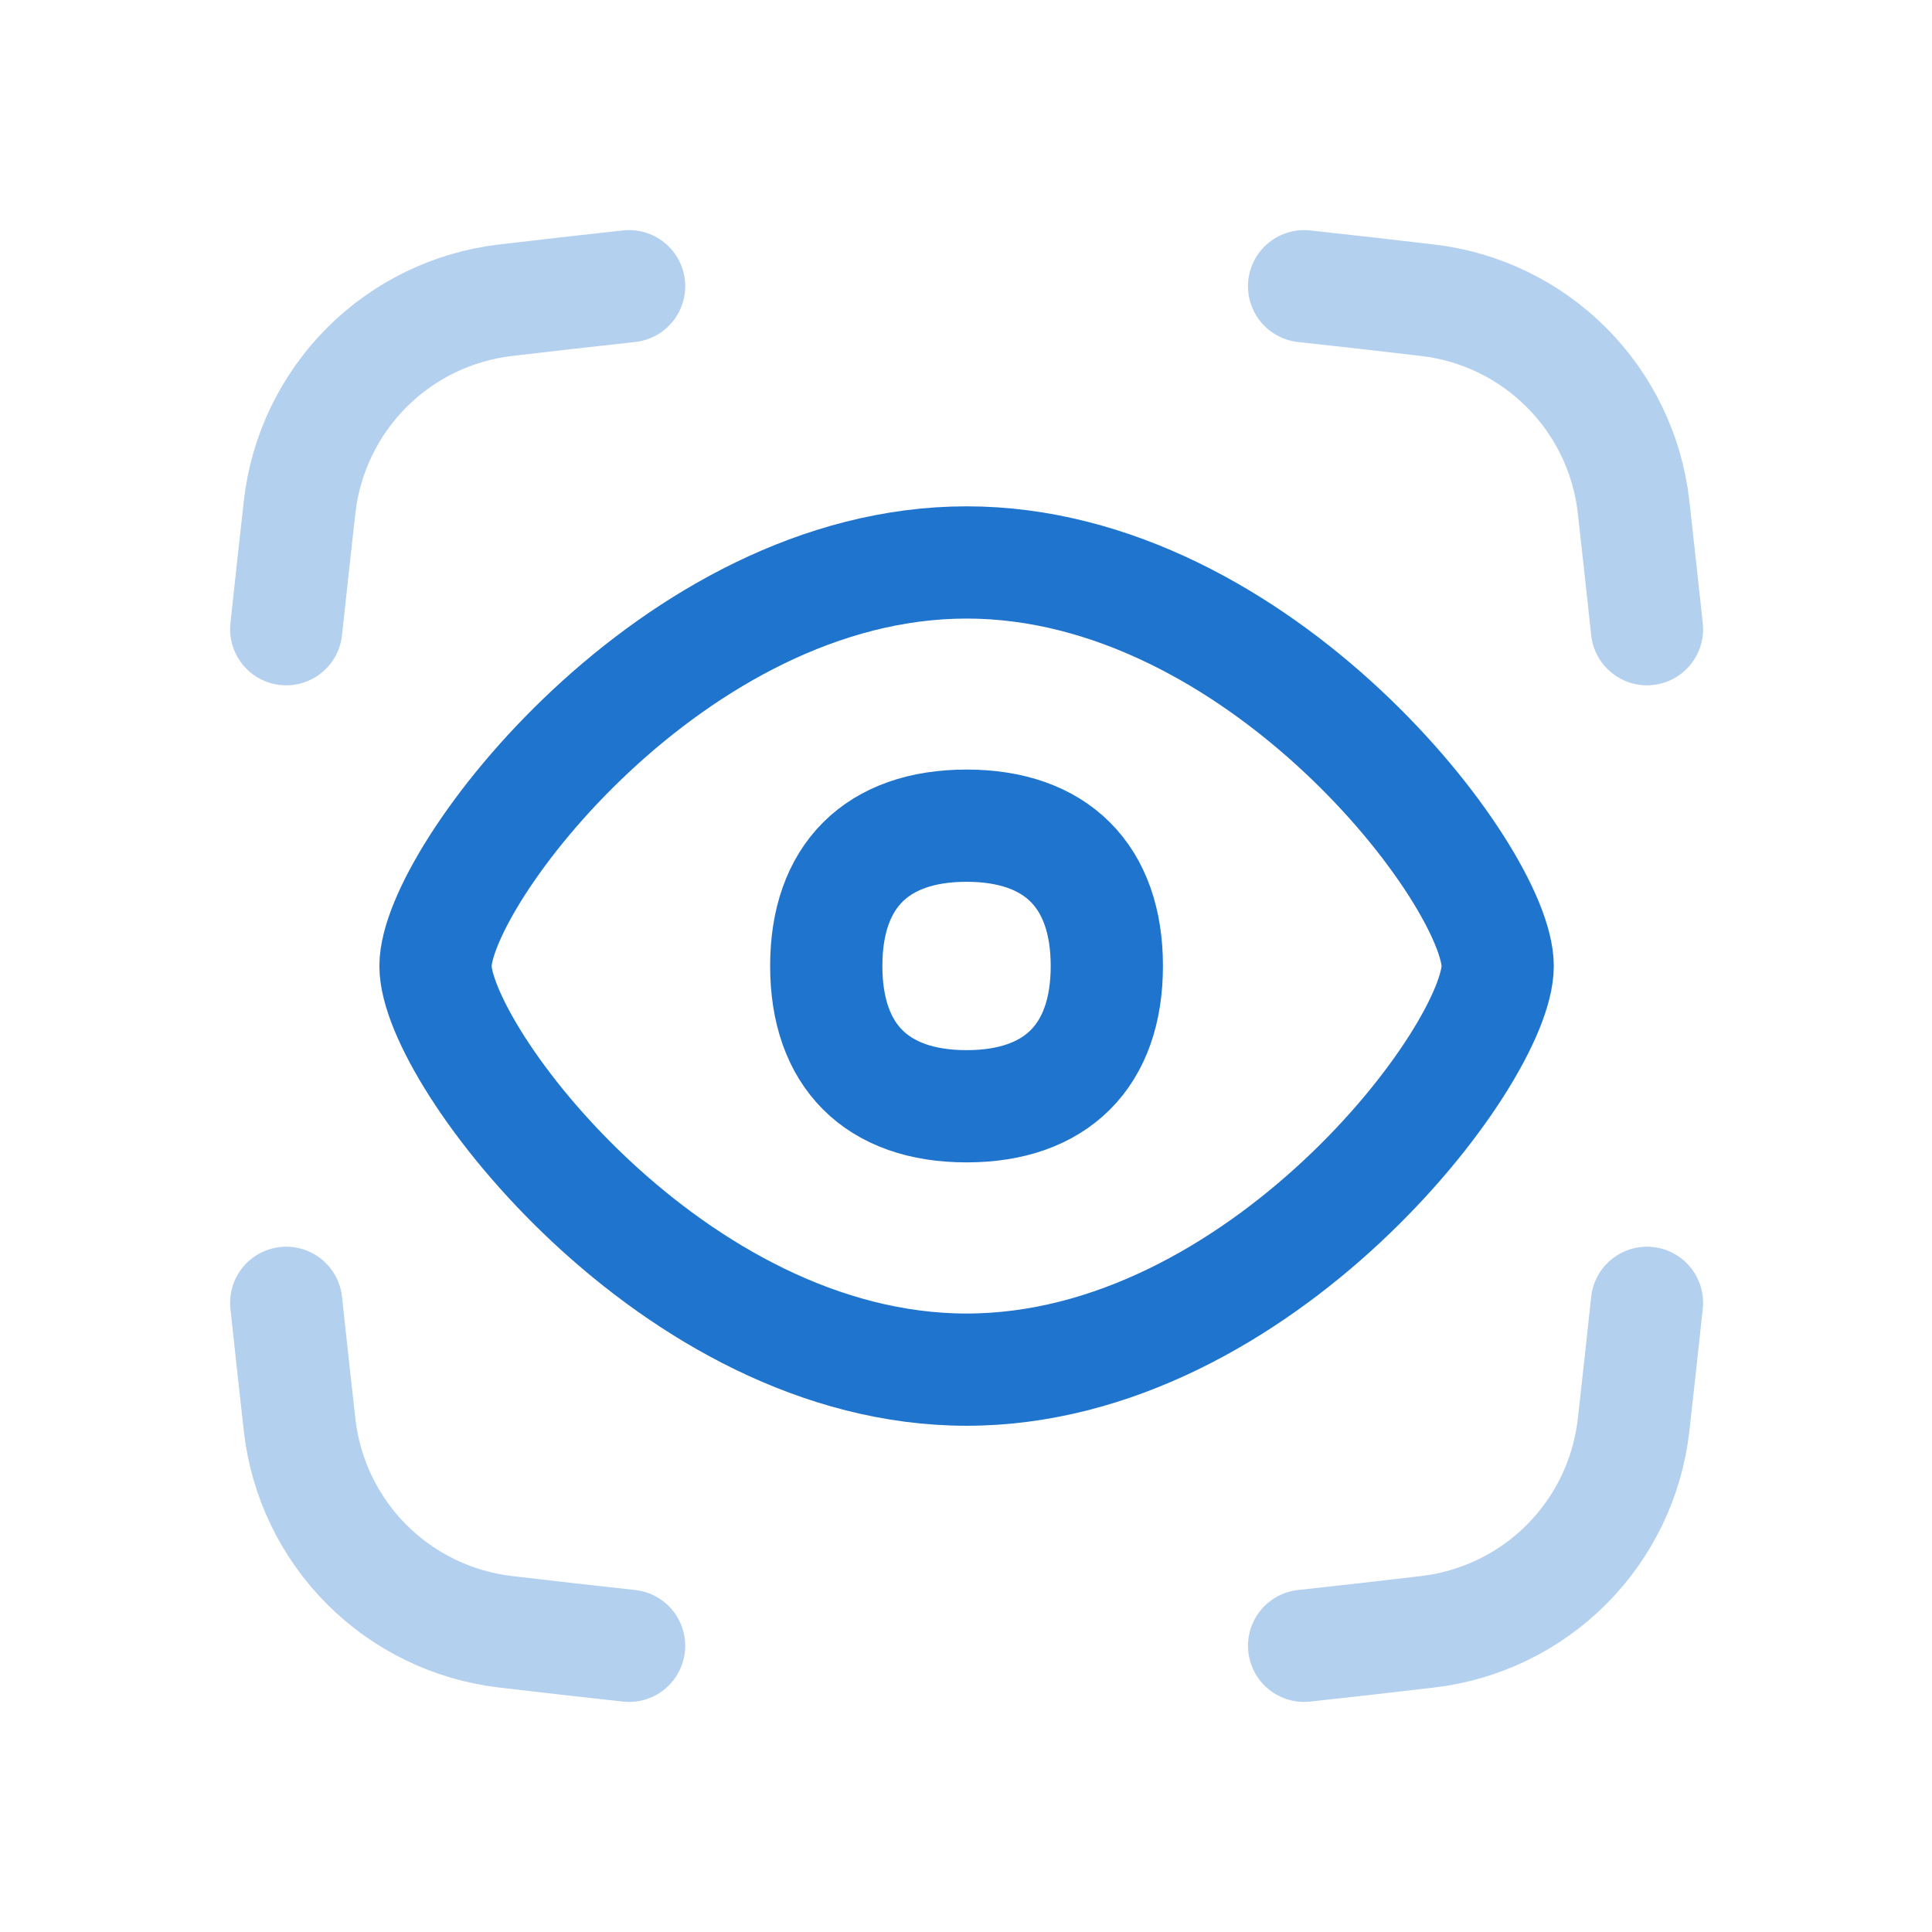 <svg xmlns="http://www.w3.org/2000/svg" width="108" height="108" viewBox="0 0 108 108" fill="none"><path d="M83.721 54.002C83.721 58.99 70.427 76.564 54.033 76.564C37.639 76.564 24.345 58.99 24.345 54.002C24.345 49.015 37.639 31.441 54.033 31.441C70.427 31.441 83.721 49.015 83.721 54.002Z" stroke="#1F74CE" stroke-width="6.274" stroke-linecap="round" stroke-linejoin="round"></path><path d="M72.9 16C75.222 16.251 77.531 16.515 79.814 16.784C82.749 17.128 85.481 18.453 87.568 20.543C89.655 22.634 90.975 25.368 91.314 28.303C91.565 30.568 91.823 32.858 92.067 35.173" stroke="#B4D0EF" stroke-width="6.274" stroke-linecap="round" stroke-linejoin="round"></path><path d="M72.9 92.001C75.222 91.75 77.531 91.487 79.814 91.217C82.748 90.872 85.48 89.547 87.567 87.457C89.654 85.366 90.974 82.632 91.314 79.698C91.565 77.433 91.823 75.143 92.067 72.828" stroke="#B4D0EF" stroke-width="6.274" stroke-linecap="round" stroke-linejoin="round"></path><path d="M35.167 16C32.846 16.251 30.537 16.515 28.253 16.784C25.319 17.129 22.588 18.454 20.5 20.544C18.413 22.635 17.093 25.369 16.753 28.303C16.502 30.568 16.245 32.858 16 35.173" stroke="#B4D0EF" stroke-width="6.274" stroke-linecap="round" stroke-linejoin="round"></path><path d="M35.167 92.001C32.846 91.75 30.537 91.487 28.253 91.217C25.319 90.872 22.588 89.547 20.5 87.457C18.413 85.366 17.093 82.632 16.753 79.698C16.502 77.433 16.245 75.143 16 72.828" stroke="#B4D0EF" stroke-width="6.274" stroke-linecap="round" stroke-linejoin="round"></path><path d="M54.03 61.841C59.049 61.841 61.872 59.018 61.872 53.999C61.872 48.98 59.049 46.156 54.03 46.156C49.011 46.156 46.188 48.98 46.188 53.999C46.188 59.018 49.011 61.841 54.03 61.841Z" stroke="#1F74CE" stroke-width="6.274" stroke-linecap="round" stroke-linejoin="round"></path></svg>